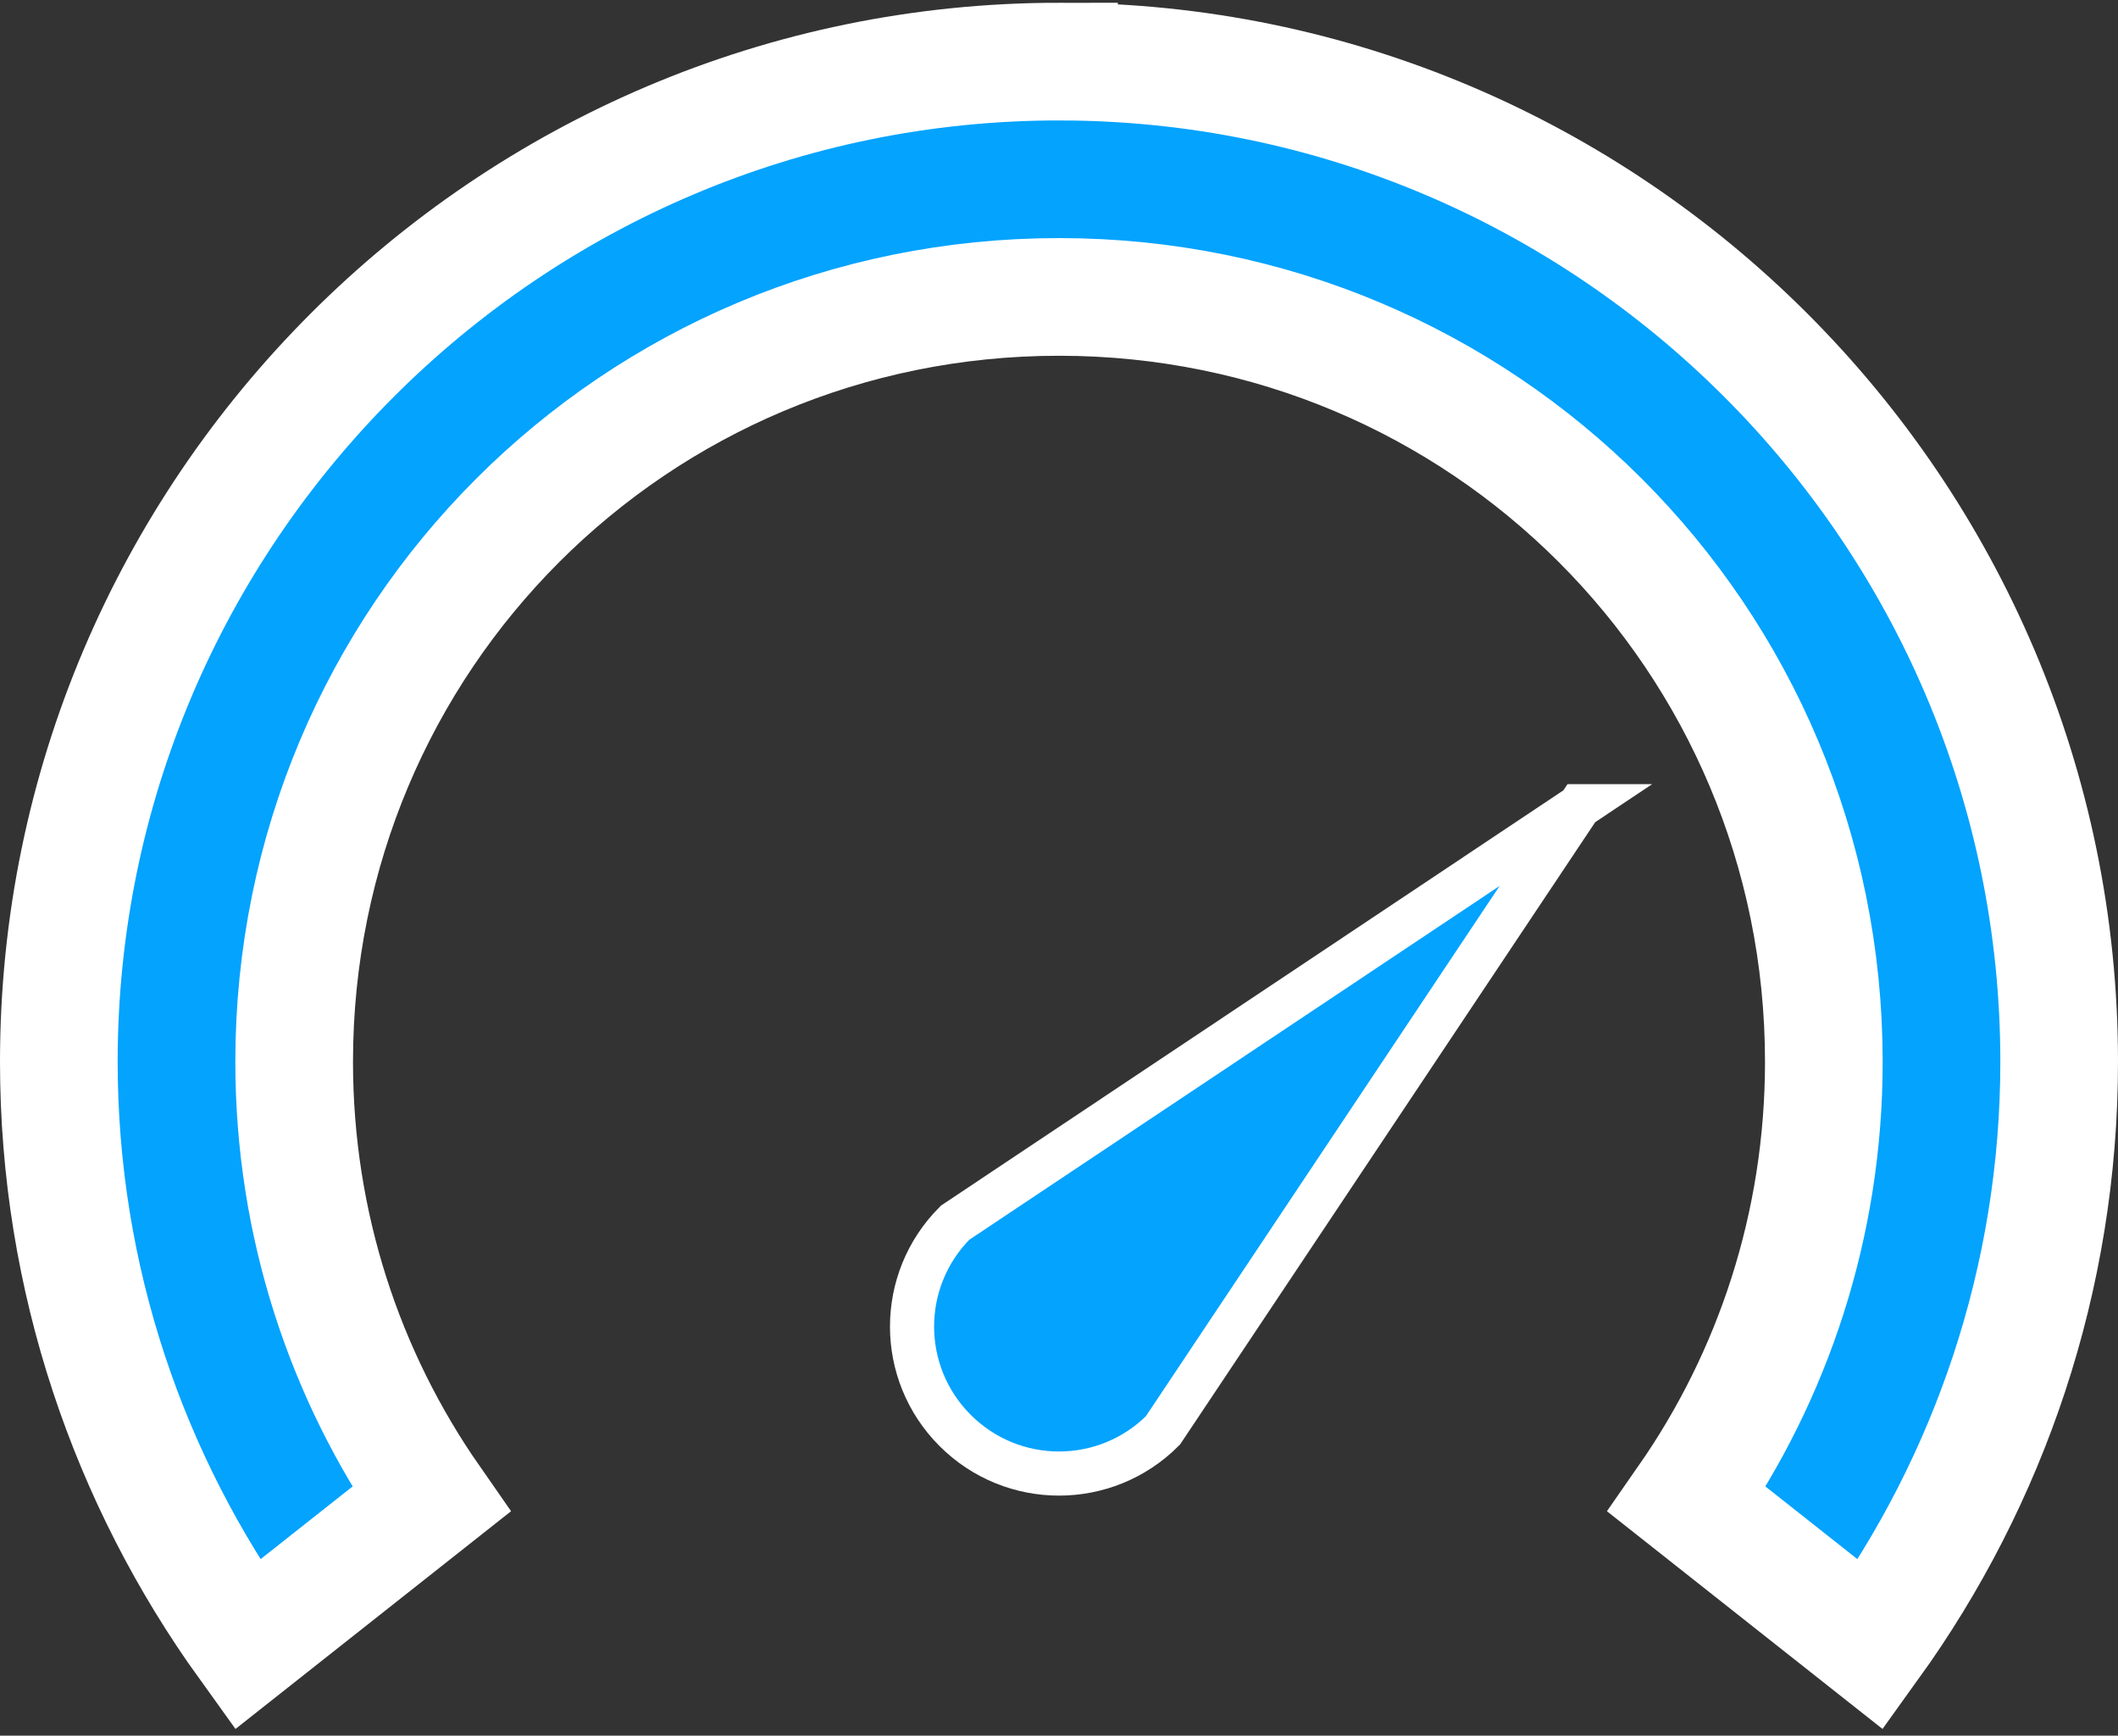 <?xml version="1.0" encoding="utf-8"?>
<svg xmlns="http://www.w3.org/2000/svg" width="72" height="59" viewBox="0 0 72 59">
    <rect x="0" y="0" width="72" height="59" fill="#333333" stroke="none"/>
    <g fill="none" fill-rule="evenodd">
        <g fill="#03A3FE" fill-rule="nonzero" stroke="#FFF">
            <g>
                <g>
                    <g>
                        <path stroke-width="4" d="M34 .094c-18.73 0-34 15.27-34 34 0 7.379 2.387 14.23 6.406 19.812l6.25-4.938C9.726 44.761 8 39.633 8 34.093c0-14.406 11.594-26 26-26s26 11.595 26 26c0 5.54-1.727 10.668-4.656 14.875l6.25 4.938C65.614 48.324 68 41.472 68 34.094c0-18.73-15.27-34-34-34z" transform="translate(-594 -4993) translate(480 4281) translate(0 666) translate(116 48)"/>
                        <path stroke-width="1.5" d="M51.688 25.406L30.469 39.562c-1.953 1.953-1.953 5.11 0 7.063 1.953 1.953 5.11 1.953 7.063 0l14.156-21.219z" transform="translate(-594 -4993) translate(480 4281) translate(0 666) translate(116 48)"/>
                    </g>
                </g>
            </g>
        </g>
    </g>
</svg>